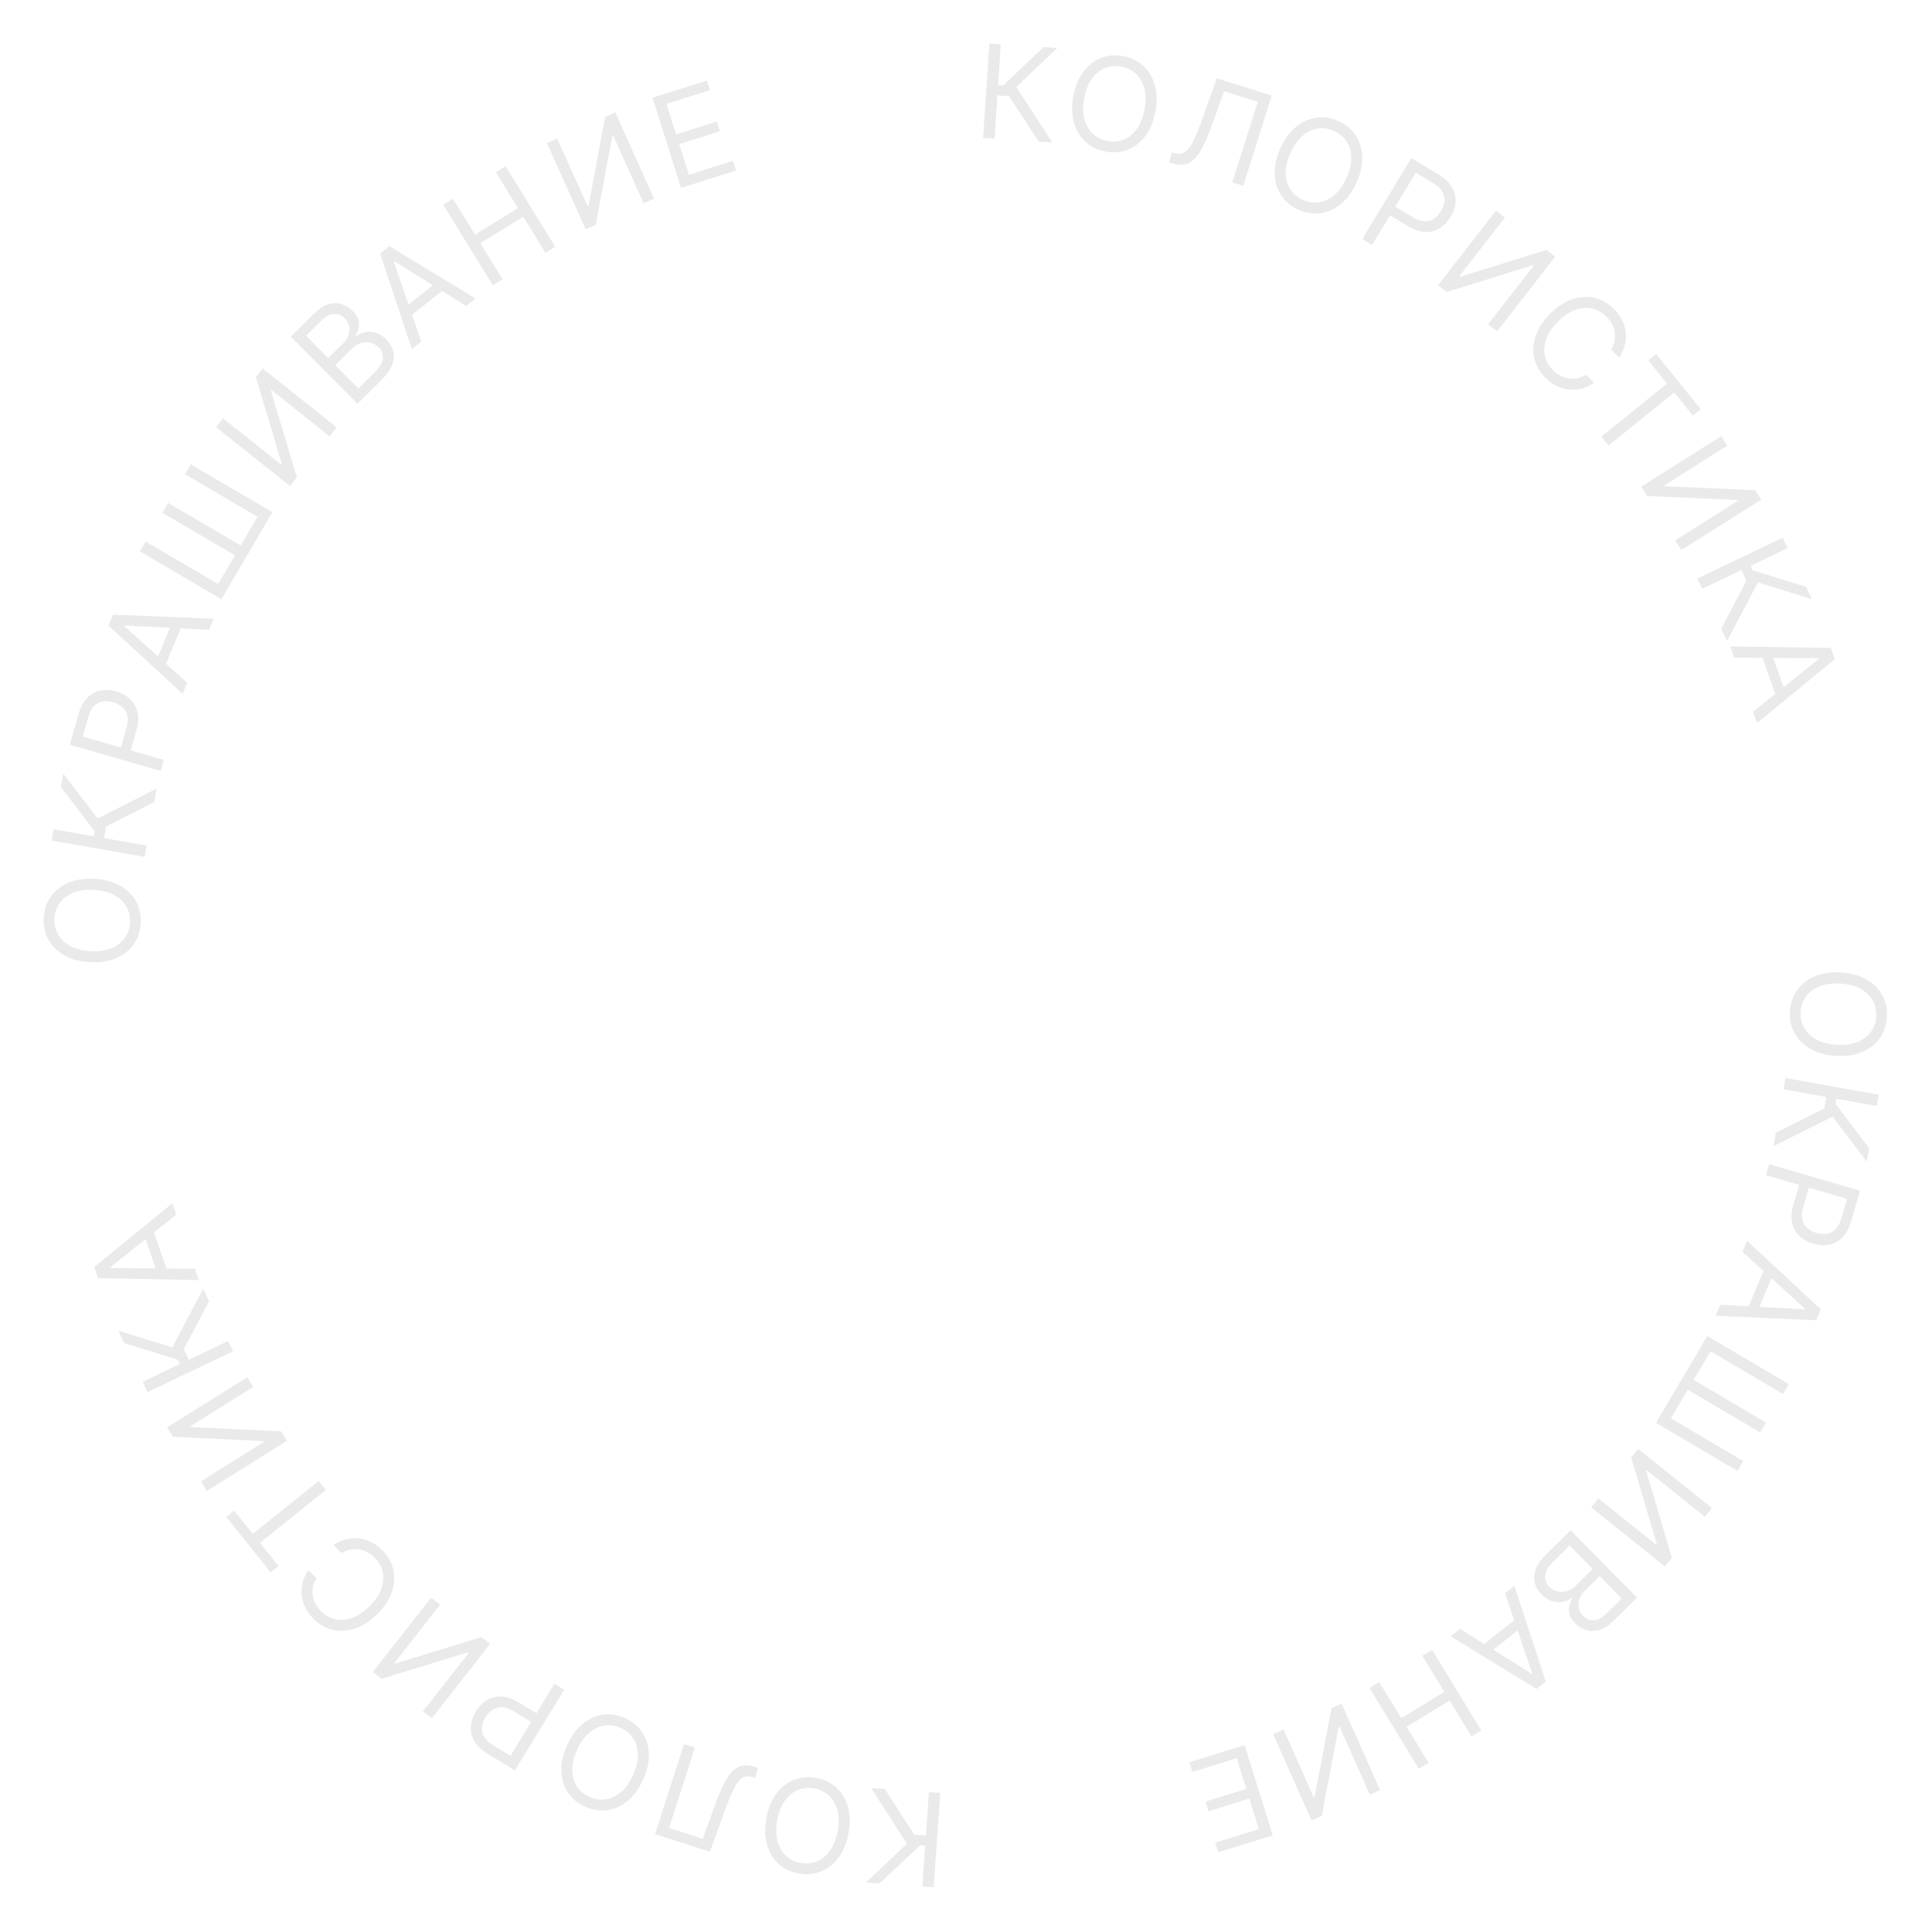 <?xml version="1.0" encoding="UTF-8"?> <svg xmlns="http://www.w3.org/2000/svg" width="208" height="208" viewBox="0 0 208 208" fill="none"><path d="M197.65 113.673C196.578 113.607 195.663 113.356 194.907 112.921C194.15 112.486 193.581 111.918 193.199 111.217C192.817 110.516 192.653 109.732 192.707 108.865C192.76 107.998 193.02 107.241 193.485 106.592C193.95 105.943 194.585 105.45 195.389 105.111C196.194 104.772 197.132 104.636 198.204 104.702C199.276 104.768 200.19 105.019 200.947 105.454C201.704 105.89 202.273 106.458 202.655 107.159C203.036 107.86 203.201 108.644 203.147 109.51C203.093 110.377 202.834 111.135 202.369 111.783C201.904 112.432 201.269 112.926 200.464 113.265C199.66 113.603 198.721 113.74 197.65 113.673ZM197.723 112.483C198.603 112.537 199.355 112.436 199.978 112.179C200.602 111.925 201.084 111.558 201.426 111.078C201.768 110.601 201.958 110.055 201.996 109.439C202.034 108.824 201.913 108.257 201.633 107.738C201.352 107.223 200.919 106.799 200.331 106.467C199.744 106.139 199.01 105.947 198.13 105.893C197.25 105.838 196.499 105.938 195.875 106.192C195.252 106.449 194.769 106.816 194.428 107.293C194.086 107.773 193.896 108.321 193.858 108.936C193.82 109.552 193.941 110.117 194.221 110.632C194.501 111.151 194.935 111.575 195.522 111.903C196.11 112.235 196.843 112.428 197.723 112.483Z" fill="#EAEAEA"></path><path d="M191.186 121.955L196.403 119.332L196.623 118.099L192.023 117.276L192.24 116.063L202.263 117.855L202.046 119.069L197.7 118.292L197.606 118.82L201.234 123.611L200.974 125.059L197.295 120.219L190.927 123.403L191.186 121.955Z" fill="#EAEAEA"></path><path d="M190.474 125.338L200.25 128.187L199.287 131.49C199.063 132.257 198.742 132.843 198.324 133.25C197.907 133.66 197.431 133.915 196.894 134.014C196.358 134.113 195.802 134.079 195.226 133.911C194.65 133.743 194.161 133.473 193.759 133.1C193.355 132.73 193.085 132.261 192.946 131.693C192.812 131.125 192.855 130.461 193.077 129.701L193.766 127.333L194.817 127.639L194.138 129.969C193.985 130.494 193.952 130.942 194.041 131.313C194.13 131.684 194.308 131.986 194.574 132.219C194.844 132.456 195.174 132.632 195.565 132.746C195.957 132.86 196.328 132.889 196.679 132.833C197.03 132.779 197.339 132.618 197.608 132.347C197.88 132.078 198.093 131.677 198.248 131.146L198.855 129.065L190.129 126.522L190.474 125.338Z" fill="#EAEAEA"></path><path d="M187.588 134.776L188.087 133.584L196.035 140.964L195.544 142.138L184.708 141.655L185.207 140.463L194.288 140.966L194.319 140.892L187.588 134.776ZM191.072 136.752L189.06 141.558L188.051 141.136L190.063 136.33L191.072 136.752Z" fill="#EAEAEA"></path><path d="M192.576 149.016L191.949 150.077L184.159 145.475L182.338 148.557L190.128 153.159L189.501 154.221L181.711 149.618L179.89 152.7L187.681 157.303L187.054 158.364L178.287 153.185L183.81 143.837L192.576 149.016Z" fill="#EAEAEA"></path><path d="M184.298 162.351L183.539 163.298L177.289 158.281L177.227 158.359L179.992 167.718L179.245 168.648L171.304 162.275L172.076 161.314L178.311 166.317L178.373 166.24L175.611 156.909L176.358 155.979L184.298 162.351Z" fill="#EAEAEA"></path><path d="M169.094 164.754L176.241 172.005L173.706 174.504C173.201 175.002 172.698 175.325 172.198 175.474C171.7 175.625 171.226 175.633 170.777 175.499C170.331 175.367 169.933 175.124 169.584 174.769C169.277 174.458 169.079 174.146 168.989 173.834C168.898 173.524 168.884 173.221 168.947 172.926C169.007 172.634 169.114 172.357 169.266 172.095L169.196 172.025C168.96 172.229 168.66 172.371 168.296 172.45C167.932 172.53 167.545 172.512 167.133 172.396C166.721 172.281 166.327 172.032 165.95 171.649C165.592 171.286 165.352 170.878 165.231 170.424C165.111 169.971 165.145 169.484 165.333 168.963C165.522 168.441 165.903 167.899 166.474 167.336L169.094 164.754ZM168.984 166.398L167.242 168.115C166.668 168.68 166.37 169.193 166.348 169.652C166.326 170.116 166.472 170.507 166.786 170.826C167.028 171.071 167.314 171.236 167.644 171.321C167.976 171.408 168.319 171.399 168.674 171.297C169.031 171.196 169.367 170.99 169.684 170.678L171.468 168.919L168.984 166.398ZM172.222 169.684L170.593 171.289C170.329 171.55 170.142 171.837 170.032 172.15C169.919 172.466 169.894 172.78 169.955 173.092C170.013 173.406 170.168 173.691 170.419 173.946C170.733 174.265 171.111 174.426 171.551 174.429C171.994 174.434 172.457 174.2 172.938 173.725L174.595 172.092L172.222 169.684Z" fill="#EAEAEA"></path><path d="M162.027 171.539L163.041 170.737L166.423 181.043L165.424 181.832L156.177 176.164L157.191 175.362L164.893 180.199L164.956 180.149L162.027 171.539ZM164.119 174.955L160.032 178.186L159.354 177.328L163.441 174.097L164.119 174.955Z" fill="#EAEAEA"></path><path d="M154.177 177.619L159.484 186.308L158.431 186.951L156.068 183.081L151.435 185.911L153.798 189.78L152.746 190.423L147.439 181.734L148.491 181.091L150.865 184.978L155.498 182.148L153.124 178.261L154.177 177.619Z" fill="#EAEAEA"></path><path d="M148.582 192.714L147.474 193.208L144.215 185.886L144.124 185.926L142.296 195.512L141.206 195.998L137.066 186.696L138.192 186.194L141.443 193.498L141.534 193.457L143.352 183.898L144.442 183.412L148.582 192.714Z" fill="#EAEAEA"></path><path d="M133.995 187.875L137.028 197.595L131.162 199.425L130.836 198.381L135.525 196.918L134.5 193.634L130.115 195.002L129.789 193.958L134.174 192.59L133.143 189.286L128.379 190.773L128.053 189.729L133.995 187.875Z" fill="#EAEAEA"></path><path d="M95.261 192.609L98.428 197.513L99.678 197.6L100.002 192.938L101.232 193.024L100.526 203.181L99.296 203.096L99.602 198.691L99.067 198.654L94.693 202.775L93.225 202.673L97.642 198.495L93.793 192.506L95.261 192.609Z" fill="#EAEAEA"></path><path d="M82.511 195.727C82.709 194.671 83.07 193.794 83.594 193.097C84.119 192.399 84.753 191.904 85.495 191.611C86.238 191.318 87.036 191.251 87.89 191.411C88.743 191.57 89.463 191.92 90.05 192.462C90.637 193.003 91.049 193.693 91.287 194.534C91.524 195.374 91.544 196.321 91.347 197.377C91.15 198.433 90.789 199.309 90.264 200.007C89.74 200.705 89.106 201.2 88.363 201.493C87.621 201.786 86.823 201.853 85.969 201.693C85.115 201.534 84.395 201.183 83.809 200.642C83.222 200.101 82.81 199.41 82.572 198.57C82.335 197.73 82.314 196.782 82.511 195.727ZM83.684 195.946C83.522 196.812 83.531 197.571 83.71 198.221C83.885 198.871 84.19 199.395 84.625 199.793C85.056 200.191 85.575 200.446 86.181 200.559C86.787 200.673 87.365 200.622 87.914 200.408C88.46 200.193 88.933 199.814 89.335 199.272C89.733 198.729 90.013 198.025 90.174 197.158C90.336 196.291 90.329 195.533 90.154 194.883C89.976 194.233 89.671 193.709 89.239 193.312C88.804 192.913 88.284 192.658 87.678 192.545C87.072 192.431 86.496 192.482 85.95 192.697C85.401 192.912 84.927 193.29 84.529 193.833C84.128 194.375 83.846 195.079 83.684 195.946Z" fill="#EAEAEA"></path><path d="M81.627 190.33L81.282 191.409L80.998 191.318C80.594 191.189 80.238 191.218 79.931 191.405C79.624 191.592 79.329 191.958 79.046 192.505C78.76 193.05 78.447 193.794 78.107 194.736L76.438 199.359L70.529 197.466L73.635 187.769L74.81 188.146L72.037 196.8L75.654 197.959L77.043 194.144C77.407 193.14 77.777 192.305 78.154 191.639C78.531 190.973 78.966 190.512 79.458 190.256C79.951 190 80.554 189.986 81.268 190.215L81.627 190.33Z" fill="#EAEAEA"></path><path d="M61.059 187.871C61.506 186.895 62.069 186.132 62.748 185.583C63.426 185.033 64.162 184.707 64.953 184.603C65.744 184.499 66.535 184.628 67.324 184.99C68.113 185.352 68.727 185.867 69.165 186.534C69.603 187.202 69.835 187.972 69.861 188.844C69.887 189.717 69.677 190.642 69.229 191.618C68.782 192.594 68.219 193.356 67.54 193.906C66.861 194.455 66.126 194.782 65.335 194.886C64.543 194.989 63.753 194.86 62.964 194.498C62.175 194.136 61.561 193.622 61.123 192.954C60.685 192.287 60.453 191.517 60.427 190.644C60.401 189.771 60.611 188.847 61.059 187.871ZM62.143 188.368C61.776 189.17 61.6 189.907 61.615 190.582C61.627 191.255 61.796 191.837 62.121 192.329C62.443 192.819 62.884 193.193 63.445 193.45C64.005 193.707 64.578 193.798 65.162 193.723C65.744 193.647 66.296 193.395 66.817 192.967C67.334 192.537 67.777 191.922 68.145 191.12C68.512 190.319 68.69 189.582 68.677 188.909C68.662 188.235 68.493 187.652 68.171 187.162C67.846 186.67 67.404 186.296 66.843 186.039C66.283 185.782 65.712 185.691 65.13 185.767C64.545 185.842 63.994 186.094 63.476 186.524C62.955 186.952 62.511 187.567 62.143 188.368Z" fill="#EAEAEA"></path><path d="M60.742 181.92L55.435 190.609L52.499 188.816C51.817 188.4 51.335 187.936 51.053 187.426C50.766 186.916 50.645 186.39 50.689 185.846C50.734 185.303 50.912 184.775 51.225 184.263C51.538 183.751 51.927 183.35 52.392 183.059C52.854 182.766 53.377 182.628 53.962 182.643C54.545 182.661 55.175 182.877 55.851 183.29L57.955 184.575L57.385 185.509L55.315 184.244C54.848 183.959 54.424 183.811 54.042 183.799C53.661 183.788 53.323 183.88 53.028 184.077C52.729 184.275 52.473 184.547 52.26 184.895C52.048 185.243 51.923 185.594 51.885 185.948C51.845 186.3 51.92 186.641 52.111 186.971C52.3 187.304 52.631 187.615 53.103 187.903L54.953 189.033L59.69 181.277L60.742 181.92Z" fill="#EAEAEA"></path><path d="M46.481 184.994L45.527 184.246L50.474 177.941L50.396 177.879L41.068 180.747L40.13 180.01L46.415 172L47.385 172.761L42.45 179.05L42.528 179.112L51.828 176.248L52.767 176.985L46.481 184.994Z" fill="#EAEAEA"></path><path d="M33.207 169.042L34.079 169.914C33.88 170.216 33.75 170.527 33.689 170.846C33.626 171.162 33.621 171.476 33.675 171.788C33.724 172.099 33.826 172.398 33.981 172.684C34.135 172.97 34.332 173.233 34.571 173.472C35.007 173.908 35.512 174.192 36.087 174.326C36.658 174.457 37.263 174.413 37.9 174.192C38.536 173.97 39.165 173.547 39.788 172.923C40.412 172.3 40.835 171.671 41.057 171.035C41.278 170.398 41.322 169.793 41.191 169.221C41.057 168.647 40.773 168.142 40.337 167.706C40.098 167.467 39.835 167.27 39.549 167.116C39.263 166.961 38.966 166.858 38.656 166.806C38.342 166.755 38.027 166.761 37.711 166.824C37.389 166.887 37.079 167.017 36.779 167.214L35.907 166.342C36.341 166.04 36.79 165.83 37.254 165.713C37.718 165.596 38.181 165.564 38.642 165.618C39.102 165.674 39.544 165.81 39.971 166.026C40.395 166.239 40.789 166.527 41.152 166.891C41.766 167.505 42.162 168.201 42.34 168.979C42.519 169.757 42.468 170.56 42.189 171.387C41.91 172.214 41.391 173.008 40.632 173.767C39.873 174.526 39.079 175.045 38.252 175.324C37.425 175.603 36.622 175.654 35.844 175.475C35.066 175.297 34.37 174.901 33.756 174.287C33.392 173.924 33.104 173.53 32.891 173.106C32.675 172.68 32.541 172.235 32.487 171.774C32.43 171.314 32.461 170.853 32.578 170.389C32.693 169.927 32.903 169.478 33.207 169.042Z" fill="#EAEAEA"></path><path d="M29.992 168.595L29.139 169.28L24.359 163.324L25.212 162.639L27.216 165.136L34.304 159.448L35.076 160.41L27.988 166.098L29.992 168.595Z" fill="#EAEAEA"></path><path d="M22.273 160.516L21.63 159.488L28.423 155.235L28.37 155.151L18.622 154.684L17.989 153.672L26.619 148.27L27.274 149.315L20.498 153.557L20.55 153.641L30.27 154.102L30.904 155.113L22.273 160.516Z" fill="#EAEAEA"></path><path d="M22.503 140.09L19.79 145.26L20.329 146.391L24.548 144.38L25.078 145.493L15.887 149.874L15.357 148.761L19.342 146.862L19.111 146.377L13.371 144.597L12.738 143.268L18.549 145.059L21.869 138.761L22.503 140.09Z" fill="#EAEAEA"></path><path d="M20.985 136.593L21.408 137.815L10.563 137.606L10.148 136.403L18.55 129.545L18.972 130.766L11.865 136.441L11.891 136.516L20.985 136.593ZM17.07 137.441L15.369 132.516L16.403 132.159L18.104 137.084L17.07 137.441Z" fill="#EAEAEA"></path><path d="M10.19 94.615C11.262 94.677 12.177 94.924 12.936 95.357C13.694 95.789 14.266 96.355 14.65 97.055C15.035 97.754 15.202 98.538 15.152 99.404C15.101 100.271 14.845 101.03 14.382 101.681C13.919 102.331 13.287 102.827 12.483 103.169C11.68 103.511 10.742 103.651 9.67 103.589C8.598 103.527 7.683 103.279 6.924 102.847C6.166 102.415 5.594 101.849 5.21 101.149C4.826 100.45 4.659 99.666 4.709 98.799C4.759 97.933 5.015 97.174 5.478 96.523C5.941 95.873 6.574 95.377 7.377 95.035C8.18 94.693 9.118 94.553 10.19 94.615ZM10.121 95.806C9.241 95.755 8.49 95.859 7.867 96.119C7.245 96.375 6.763 96.744 6.423 97.225C6.084 97.704 5.896 98.251 5.86 98.866C5.825 99.482 5.948 100.048 6.23 100.566C6.512 101.08 6.948 101.502 7.536 101.832C8.125 102.158 8.859 102.347 9.739 102.398C10.619 102.449 11.371 102.346 11.993 102.09C12.616 101.831 13.097 101.462 13.437 100.983C13.777 100.502 13.964 99.953 14 99.338C14.036 98.722 13.912 98.157 13.63 97.643C13.348 97.125 12.913 96.704 12.324 96.377C11.736 96.048 11.001 95.857 10.121 95.806Z" fill="#EAEAEA"></path><path d="M16.612 86.353L11.405 88.995L11.189 90.229L15.793 91.035L15.58 92.249L5.551 90.495L5.763 89.28L10.112 90.041L10.204 89.512L6.558 84.736L6.812 83.286L10.51 88.112L16.865 84.903L16.612 86.353Z" fill="#EAEAEA"></path><path d="M17.296 82.99L7.51 80.178L8.461 76.872C8.681 76.104 9 75.516 9.417 75.109C9.832 74.697 10.308 74.44 10.844 74.339C11.38 74.238 11.936 74.27 12.512 74.436C13.089 74.602 13.579 74.87 13.983 75.241C14.387 75.609 14.66 76.077 14.8 76.645C14.937 77.212 14.896 77.876 14.678 78.638L13.997 81.008L12.945 80.706L13.616 78.374C13.767 77.848 13.797 77.4 13.707 77.029C13.617 76.659 13.438 76.357 13.17 76.125C12.9 75.889 12.569 75.715 12.177 75.602C11.786 75.489 11.414 75.462 11.063 75.52C10.713 75.574 10.404 75.737 10.136 76.009C9.865 76.279 9.654 76.68 9.501 77.212L8.902 79.296L17.637 81.805L17.296 82.99Z" fill="#EAEAEA"></path><path d="M20.151 73.506L19.656 74.7L11.68 67.35L12.167 66.174L23.004 66.616L22.509 67.81L13.427 67.341L13.396 67.415L20.151 73.506ZM16.659 71.543L18.652 66.729L19.663 67.148L17.669 71.961L16.659 71.543Z" fill="#EAEAEA"></path><path d="M15.052 59.364L15.675 58.3L23.483 62.873L25.292 59.785L17.485 55.211L18.108 54.147L25.915 58.721L27.724 55.632L19.917 51.059L20.54 49.995L29.326 55.141L23.837 64.51L15.052 59.364Z" fill="#EAEAEA"></path><path d="M23.258 45.988L24.014 45.039L30.282 50.032L30.344 49.955L27.545 40.606L28.288 39.673L36.252 46.017L35.484 46.981L29.231 42L29.169 42.078L31.965 51.399L31.222 52.332L23.258 45.988Z" fill="#EAEAEA"></path><path d="M38.487 43.47L31.313 36.244L33.84 33.736C34.343 33.236 34.844 32.911 35.344 32.761C35.842 32.608 36.315 32.598 36.765 32.731C37.212 32.861 37.611 33.103 37.961 33.456C38.269 33.766 38.468 34.077 38.559 34.389C38.651 34.699 38.666 35.002 38.604 35.297C38.545 35.589 38.44 35.867 38.288 36.129L38.359 36.199C38.594 35.994 38.893 35.851 39.257 35.77C39.62 35.689 40.008 35.706 40.42 35.82C40.832 35.934 41.227 36.181 41.606 36.562C41.965 36.925 42.206 37.332 42.329 37.785C42.451 38.238 42.419 38.725 42.232 39.247C42.045 39.769 41.667 40.312 41.098 40.878L38.487 43.47ZM38.591 41.825L40.327 40.101C40.899 39.534 41.195 39.021 41.215 38.561C41.236 38.097 41.088 37.707 40.773 37.389C40.53 37.145 40.244 36.98 39.913 36.897C39.581 36.812 39.238 36.821 38.883 36.925C38.527 37.027 38.191 37.234 37.876 37.547L36.097 39.313L38.591 41.825ZM35.341 38.55L36.964 36.939C37.227 36.678 37.413 36.39 37.522 36.077C37.634 35.761 37.658 35.447 37.596 35.135C37.536 34.82 37.38 34.536 37.128 34.282C36.813 33.965 36.435 33.805 35.994 33.803C35.551 33.8 35.09 34.036 34.61 34.512L32.959 36.151L35.341 38.55Z" fill="#EAEAEA"></path><path d="M45.358 36.78L44.347 37.586L40.927 27.292L41.923 26.499L51.191 32.134L50.18 32.939L42.46 28.131L42.398 28.181L45.358 36.78ZM43.253 33.372L47.329 30.126L48.01 30.981L43.935 34.227L43.253 33.372Z" fill="#EAEAEA"></path><path d="M53.053 30.708L47.714 22.039L48.764 21.392L51.142 25.253L55.764 22.406L53.387 18.545L54.437 17.899L59.776 26.569L58.726 27.215L56.338 23.337L51.715 26.184L54.103 30.062L53.053 30.708Z" fill="#EAEAEA"></path><path d="M58.878 15.402L59.984 14.905L63.27 22.214L63.361 22.173L65.153 12.581L66.242 12.091L70.417 21.378L69.292 21.883L66.014 14.592L65.923 14.633L64.141 24.199L63.053 24.689L58.878 15.402Z" fill="#EAEAEA"></path><path d="M73.318 20.228L70.248 10.52L76.107 8.667L76.437 9.71L71.754 11.191L72.791 14.471L77.171 13.086L77.501 14.129L73.121 15.514L74.164 18.813L78.923 17.308L79.253 18.351L73.318 20.228Z" fill="#EAEAEA"></path><path d="M111.82 15.239L108.634 10.347L107.383 10.265L107.077 14.928L105.847 14.847L106.514 4.687L107.744 4.768L107.455 9.173L107.991 9.208L112.348 5.07L113.817 5.167L109.416 9.362L113.288 15.336L111.82 15.239Z" fill="#EAEAEA"></path><path d="M124.397 11.99C124.204 13.046 123.847 13.924 123.324 14.624C122.802 15.323 122.171 15.821 121.429 16.117C120.688 16.413 119.89 16.482 119.036 16.326C118.181 16.17 117.46 15.822 116.871 15.284C116.282 14.745 115.868 14.056 115.627 13.216C115.386 12.377 115.362 11.429 115.555 10.373C115.748 9.317 116.106 8.439 116.628 7.739C117.15 7.039 117.782 6.542 118.523 6.246C119.265 5.95 120.063 5.88 120.917 6.036C121.771 6.193 122.493 6.54 123.081 7.079C123.67 7.618 124.085 8.307 124.326 9.146C124.567 9.985 124.59 10.933 124.397 11.99ZM123.224 11.775C123.382 10.908 123.371 10.149 123.19 9.5C123.012 8.85 122.705 8.328 122.269 7.931C121.836 7.535 121.316 7.282 120.709 7.171C120.103 7.06 119.526 7.113 118.977 7.329C118.432 7.547 117.96 7.927 117.561 8.47C117.165 9.015 116.888 9.72 116.729 10.588C116.57 11.455 116.58 12.213 116.758 12.862C116.939 13.512 117.246 14.035 117.679 14.431C118.115 14.827 118.637 15.081 119.243 15.191C119.85 15.302 120.425 15.249 120.97 15.032C121.519 14.816 121.991 14.435 122.387 13.891C122.786 13.348 123.065 12.642 123.224 11.775Z" fill="#EAEAEA"></path><path d="M125.846 17.473L126.188 16.392L126.472 16.482C126.877 16.61 127.232 16.579 127.538 16.391C127.845 16.203 128.138 15.835 128.419 15.288C128.703 14.742 129.013 13.997 129.35 13.053L131.002 8.424L136.917 10.295L133.848 20.003L132.672 19.631L135.412 10.966L131.791 9.821L130.416 13.641C130.056 14.646 129.689 15.483 129.315 16.15C128.94 16.817 128.507 17.28 128.015 17.538C127.523 17.796 126.92 17.812 126.206 17.587L125.846 17.473Z" fill="#EAEAEA"></path><path d="M146.04 19.668C145.596 20.646 145.036 21.411 144.359 21.963C143.683 22.515 142.949 22.844 142.158 22.951C141.367 23.057 140.576 22.931 139.785 22.572C138.995 22.213 138.379 21.701 137.939 21.035C137.499 20.369 137.264 19.6 137.234 18.727C137.204 17.855 137.412 16.93 137.856 15.952C138.3 14.974 138.86 14.209 139.536 13.657C140.213 13.105 140.947 12.776 141.738 12.669C142.529 12.563 143.32 12.689 144.11 13.048C144.901 13.407 145.516 13.919 145.957 14.585C146.397 15.251 146.632 16.02 146.661 16.893C146.691 17.765 146.484 18.691 146.04 19.668ZM144.954 19.175C145.318 18.372 145.491 17.634 145.474 16.959C145.459 16.287 145.288 15.705 144.961 15.214C144.637 14.725 144.195 14.353 143.633 14.098C143.072 13.843 142.499 13.754 141.915 13.831C141.333 13.909 140.783 14.163 140.263 14.594C139.747 15.025 139.307 15.643 138.942 16.445C138.578 17.248 138.403 17.986 138.417 18.659C138.435 19.333 138.606 19.915 138.93 20.404C139.257 20.894 139.701 21.267 140.262 21.522C140.824 21.777 141.395 21.865 141.976 21.787C142.561 21.71 143.111 21.456 143.628 21.024C144.147 20.594 144.589 19.978 144.954 19.175Z" fill="#EAEAEA"></path><path d="M146.667 25.723L151.943 17.014L154.885 18.796C155.568 19.21 156.052 19.672 156.337 20.181C156.625 20.689 156.749 21.215 156.706 21.759C156.663 22.303 156.487 22.831 156.176 23.345C155.865 23.858 155.478 24.261 155.014 24.553C154.553 24.847 154.03 24.988 153.445 24.974C152.862 24.958 152.231 24.745 151.554 24.335L149.445 23.057L150.011 22.122L152.086 23.379C152.554 23.662 152.979 23.809 153.36 23.819C153.741 23.829 154.079 23.735 154.373 23.537C154.672 23.339 154.927 23.065 155.138 22.716C155.349 22.367 155.473 22.016 155.509 21.662C155.548 21.31 155.472 20.969 155.28 20.64C155.09 20.308 154.758 19.998 154.285 19.711L152.431 18.588L147.722 26.361L146.667 25.723Z" fill="#EAEAEA"></path><path d="M161.064 22.679L162.021 23.424L157.097 29.747L157.175 29.808L166.493 26.907L167.434 27.64L161.177 35.673L160.205 34.916L165.117 28.608L165.039 28.547L155.749 31.445L154.808 30.712L161.064 22.679Z" fill="#EAEAEA"></path><path d="M174.314 38.493L173.439 37.625C173.637 37.322 173.766 37.011 173.826 36.692C173.888 36.375 173.891 36.061 173.836 35.75C173.786 35.438 173.683 35.14 173.527 34.854C173.372 34.569 173.174 34.307 172.934 34.069C172.496 33.635 171.99 33.352 171.416 33.22C170.843 33.091 170.239 33.138 169.602 33.36C168.968 33.585 168.34 34.011 167.719 34.636C167.098 35.262 166.677 35.893 166.457 36.529C166.239 37.167 166.196 37.772 166.33 38.343C166.465 38.917 166.752 39.421 167.189 39.855C167.429 40.093 167.693 40.289 167.979 40.443C168.266 40.597 168.564 40.699 168.873 40.749C169.187 40.8 169.503 40.792 169.819 40.728C170.14 40.664 170.45 40.532 170.749 40.334L171.624 41.203C171.191 41.507 170.743 41.718 170.28 41.837C169.816 41.956 169.353 41.989 168.891 41.937C168.432 41.883 167.988 41.748 167.561 41.534C167.136 41.323 166.741 41.036 166.377 40.674C165.761 40.062 165.362 39.367 165.181 38.59C165 37.812 165.048 37.01 165.323 36.181C165.599 35.353 166.116 34.558 166.872 33.796C167.629 33.034 168.42 32.512 169.246 32.23C170.073 31.948 170.875 31.895 171.654 32.07C172.433 32.245 173.13 32.639 173.746 33.251C174.111 33.612 174.401 34.005 174.616 34.428C174.833 34.854 174.969 35.298 175.025 35.759C175.083 36.218 175.054 36.68 174.938 37.145C174.825 37.607 174.617 38.056 174.314 38.493Z" fill="#EAEAEA"></path><path d="M177.456 38.807L178.306 38.119L183.108 44.057L182.257 44.745L180.244 42.255L173.177 47.97L172.402 47.011L179.469 41.297L177.456 38.807Z" fill="#EAEAEA"></path><path d="M185.308 46.957L185.955 47.983L179.178 52.26L179.231 52.344L188.98 52.776L189.617 53.785L181.007 59.219L180.349 58.176L187.109 53.91L187.056 53.825L177.334 53.4L176.697 52.391L185.308 46.957Z" fill="#EAEAEA"></path><path d="M185.308 67.681L188.02 62.511L187.481 61.38L183.263 63.391L182.732 62.278L191.923 57.897L192.454 59.01L188.469 60.909L188.7 61.394L194.439 63.174L195.072 64.503L189.262 62.712L185.941 69.01L185.308 67.681Z" fill="#EAEAEA"></path><path d="M186.7 70.811L186.274 69.59L197.119 69.758L197.539 70.96L189.162 77.85L188.735 76.63L195.822 70.928L195.795 70.853L186.7 70.811ZM190.612 69.948L192.332 74.866L191.3 75.227L189.58 70.309L190.612 69.948Z" fill="#EAEAEA"></path></svg> 